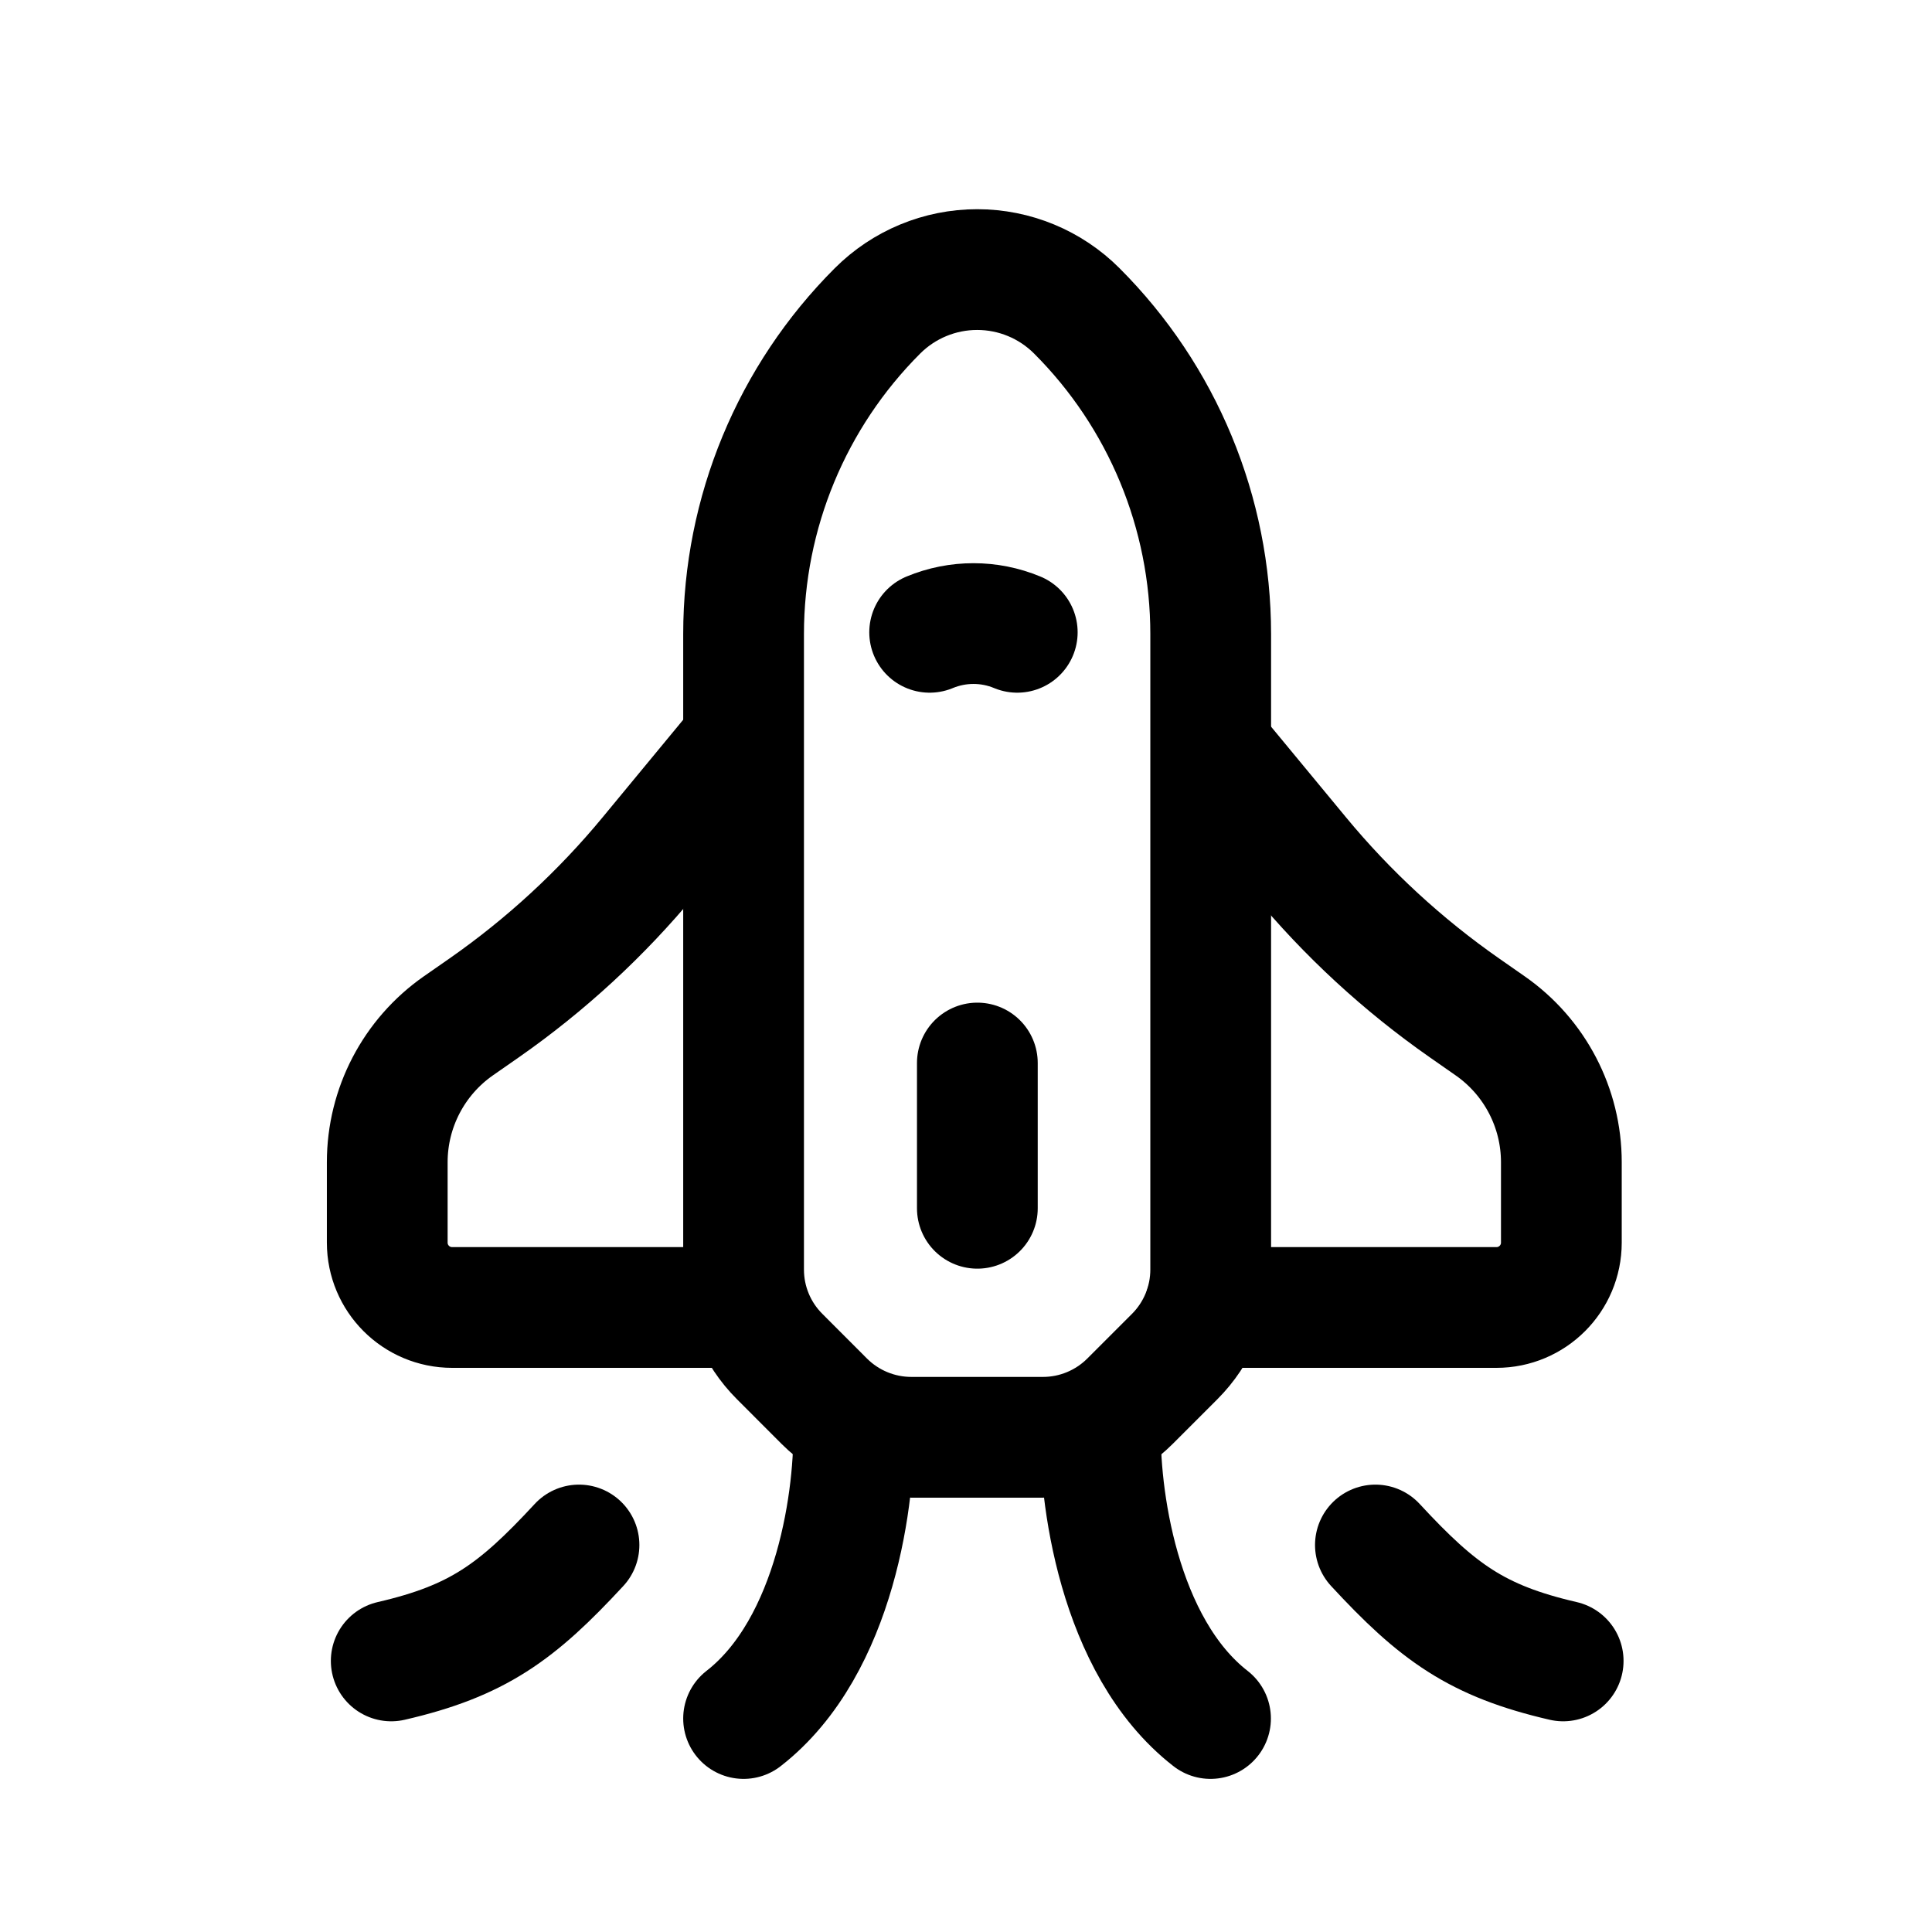 <svg width="32" height="32" viewBox="0 0 32 32" fill="none" xmlns="http://www.w3.org/2000/svg">
<path d="M15.398 10.473C15.863 10.28 16.385 10.28 16.849 10.473" stroke="black" stroke-width="2" stroke-linecap="round" stroke-linejoin="round"/>
<path d="M19.957 21.656H24.786C25.38 21.656 25.861 21.175 25.861 20.581V19.25C25.861 18.35 25.421 17.507 24.683 16.992L24.256 16.694C23.235 15.981 22.315 15.133 21.522 14.173L20.078 12.426" stroke="black" stroke-width="2" stroke-linecap="round" stroke-linejoin="round"/>
<path d="M12.318 21.656H7.489C6.895 21.656 6.414 21.175 6.414 20.581V19.25C6.414 18.35 6.854 17.507 7.591 16.992L8.019 16.694C9.04 15.981 9.96 15.133 10.753 14.173L12.196 12.426" stroke="black" stroke-width="2" stroke-linecap="round" stroke-linejoin="round"/>
<path d="M16.188 17.607V20.013" stroke="black" stroke-width="2" stroke-linecap="round" stroke-linejoin="round"/>
<path fill-rule="evenodd" clip-rule="evenodd" d="M13.654 23.21L12.913 22.468C12.531 22.087 12.316 21.569 12.316 21.029V10.502C12.316 8.494 13.114 6.568 14.534 5.149C14.972 4.711 15.566 4.465 16.185 4.465C16.804 4.465 17.398 4.711 17.835 5.149C19.255 6.568 20.053 8.494 20.053 10.502V21.029C20.053 21.569 19.838 22.087 19.457 22.468L18.715 23.21C18.333 23.591 17.815 23.806 17.276 23.806H15.094C14.554 23.806 14.036 23.591 13.654 23.21Z" stroke="black" stroke-width="2" stroke-linecap="round" stroke-linejoin="round"/>
<path d="M14.137 23.59C14.173 24.715 13.859 27.264 12.316 28.464" stroke="black" stroke-width="2" stroke-linecap="round" stroke-linejoin="round"/>
<path d="M18.229 23.59C18.194 24.715 18.508 27.264 20.05 28.464" stroke="black" stroke-width="2" stroke-linecap="round" stroke-linejoin="round"/>
<path d="M22.781 25.59C23.812 26.705 24.462 27.18 25.891 27.51" stroke="black" stroke-width="2" stroke-linecap="round" stroke-linejoin="round"/>
<path d="M9.59 25.59C8.559 26.705 7.909 27.18 6.48 27.51" stroke="black" stroke-width="2" stroke-linecap="round" stroke-linejoin="round"/>
</svg>
